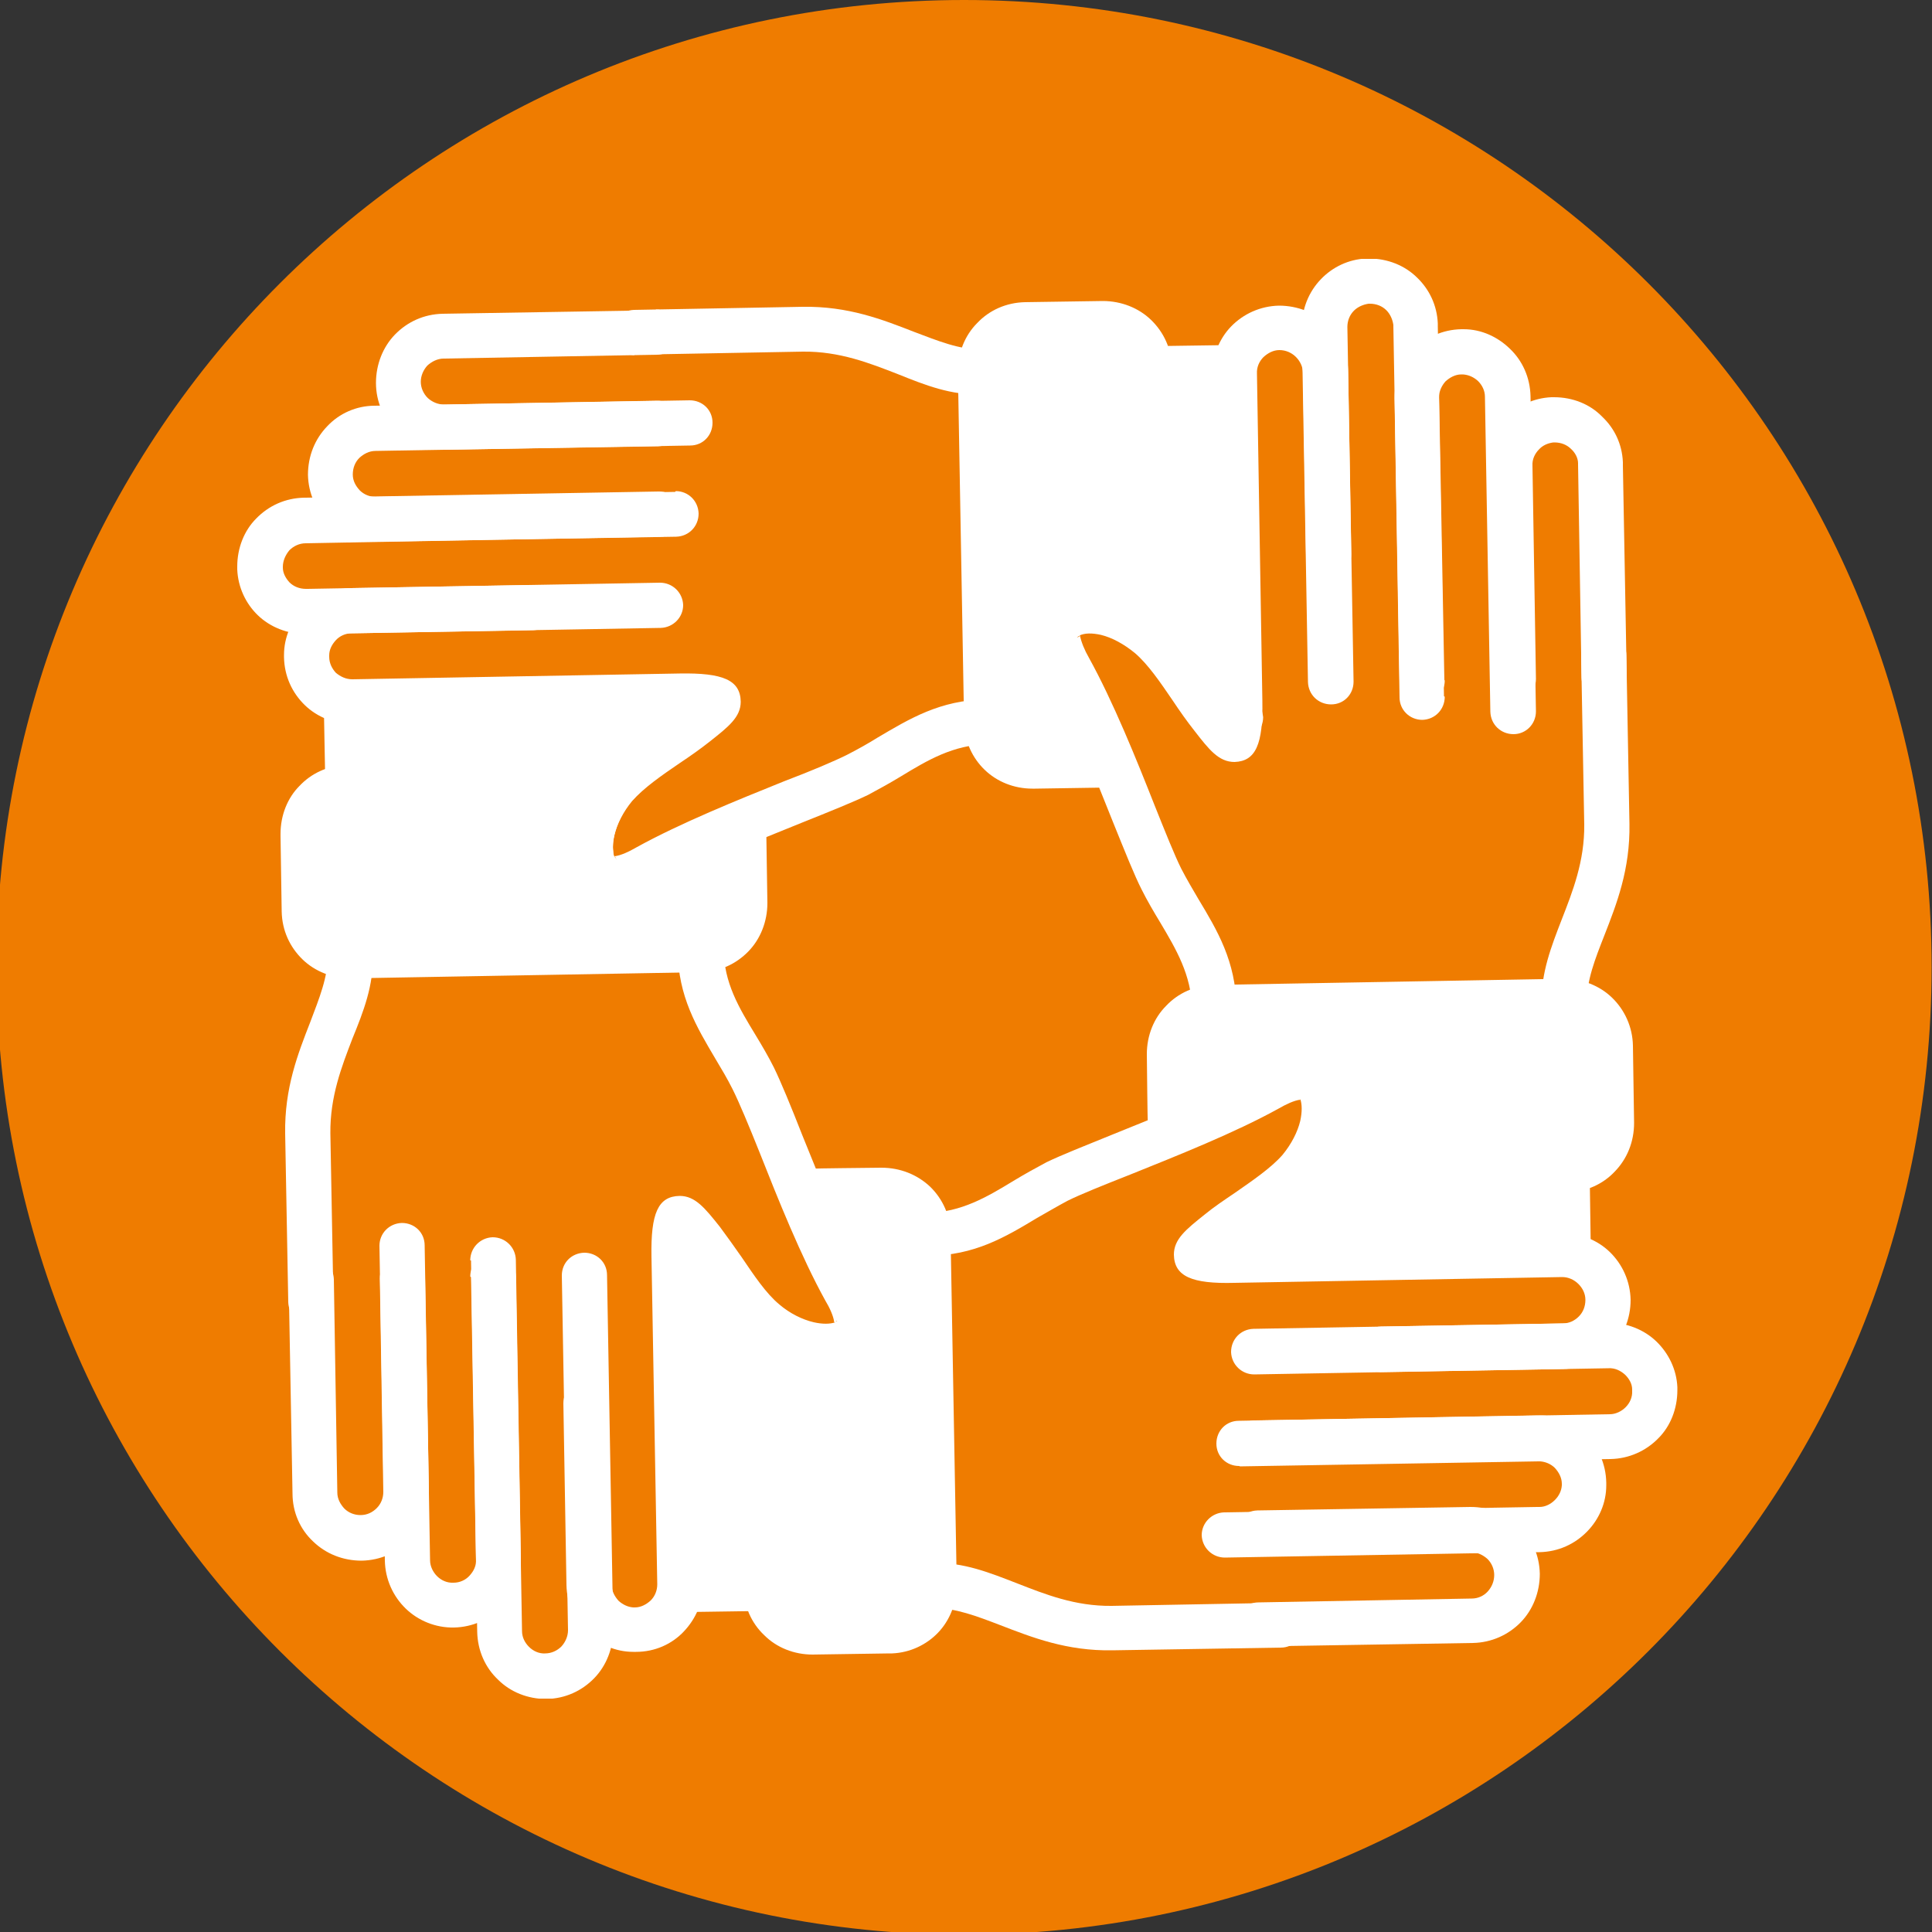<svg xmlns="http://www.w3.org/2000/svg" xmlns:xlink="http://www.w3.org/1999/xlink" xmlns:i="http://ns.adobe.com/AdobeIllustrator/10.0/" id="Ebene_1" viewBox="0 0 500 500"><rect x="0" y="0" width="500" height="500" fill="#333333" stroke="none"/><defs><clipPath id="clippath"><rect x="61.5" y="67" width="372.6" height="372.6" fill="none"></rect></clipPath></defs><path d="M249.5,500.7c138.3,0,250.4-112.1,250.4-250.4S387.8,0,249.5,0-.9,112.1-.9,250.3s112.1,250.4,250.4,250.4" fill="#ef7c00"></path><rect x="-.9" y="0" width="500.8" height="500.8" fill="none"></rect><g clip-path="url(#clippath)"><path d="M176,321.4v-.4c-.7,0-.6.2,0,.4M216.8,341.7c.5-.2-.2.2-.6.3h.2c.2,0,.3-.2.4-.3M175.5,245.7c0-3.3,2.5-5.9,5.8-5.9,3.3,0,5.9,2.5,6,5.8,0,8.7,4,15.3,8.2,22.2,1.7,2.8,3.4,5.7,4.8,8.5,1.8,3.7,4.4,10,7.3,17.4,4.7,11.6,10.4,26,16.4,37,1.6,2.8,3.1,6.2,3.6,9.4.8,4.8-.3,9.2-5.1,11.8-4.1,2.3-9.2,2.8-14.4,1.6-4.8-1.1-9.7-3.5-13.9-7.1-4.6-3.9-8.3-9.3-11.9-14.6l-1.7-2.5,1.3,80.3c.2,4.9-1.8,9.3-4.9,12.6-3.1,3.3-7.5,5.3-12.4,5.3h-.2c0,0-.5,0-.5,0-4.6,0-8.8-1.9-11.9-4.9-3.3-3.2-5.3-7.5-5.4-12.4l-.8-47c0-3.3,2.5-5.9,5.8-5.9,3.3,0,5.9,2.5,5.9,5.8l.8,47c0,1.7.8,3.1,1.8,4.2,1,.9,2.3,1.6,3.8,1.7h.4c1.6,0,3-.8,4.1-1.8,1.1-1.1,1.7-2.6,1.7-4.2l-1.5-84.8c-.2-11.2,1.7-15.6,7.3-15.7,4,0,6.5,3.1,10.4,8h0c1.8,2.4,3.7,5.1,5.6,7.8,3.2,4.7,6.3,9.4,9.8,12.3,2.7,2.3,5.9,3.9,8.9,4.6,2.2.5,4.2.5,5.6,0h-.3c-.2-1.6-1.2-3.8-2.3-5.6-6.3-11.4-12.3-26.4-17-38.3-2.8-7-5.3-13-7-16.4-1.4-2.8-2.9-5.3-4.4-7.8-4.9-8.3-9.7-16.2-9.8-28M86.4,336.8c0,3.3-2.6,5.9-5.8,6-3.3,0-5.9-2.6-6-5.8l-.8-43.6c-.2-11.8,3.3-20.7,6.5-28.9,2.3-6.1,4.6-11.7,4.5-17.2,0-3.3,2.5-5.9,5.8-5.9,3.3,0,5.9,2.5,5.9,5.8.2,7.8-2.4,14.5-5.3,21.6-2.8,7.3-5.8,15-5.7,24.5l.8,43.6Z" fill="#fff"></path><path d="M177.1,411.4l21-.3-1.2-68.2c-4.1-3.7-7.4-8.7-10.4-13.2-1.7-2.4-3.4-5-5.3-7.3l-.2-.3c-.3-.4-.7-.9-1-1.3-8.3,0-4.5-.9-4.3,4.9l1.4,84.8v.9Z" fill="#fff"></path><path d="M198.2,416.9l-20.7.3h-.8c-3.3-.2-5.7-2.9-5.5-6.2v-.2l-1.5-85c0-.9-.2-1.5-.3-1.8.3-2.8-.5-4.3.9-6.9,1.9-2.2,3.3-2.2,6.7-2.1.7,0,1.5,0,2.6,0,2.1,0,4.2.8,5.3,2.7.3.4.6.8.9,1.2,1.8,2.4,3.6,4.9,5.3,7.4l.7,1c2.8,4,5.8,8.4,9,11.3,1.2,1,2,2.6,2,4.3l1.2,68.1c0,3.3-2.6,5.9-5.8,6M182.9,405.4l9.3-.2-1.1-59.8c-3.5-3.6-6.3-7.8-9-11.7l-.5-.7,1.3,72.3Z" fill="#fff"></path><path d="M196.9,342.9l1.2,68.2c.2,6.4,5.5,11.7,12,11.5l20-.3c6.5,0,11.7-5.5,11.6-12l-1.6-90.5c0-6.5-5.5-11.7-12-11.6l-20,.4h-.2c3.5,8.6,7.3,17.3,11.8,25.4,1.3,2.3,2.6,5.2,3,7.9.5,2.7,0,5.2-2.6,6.7-3.3,1.8-7.3,1.8-10.9,1-4.2-.9-8.4-3.2-11.8-6-.2-.2-.4-.3-.6-.5" fill="#fff"></path><path d="M192.2,411.2l-1.2-68.2c0-1.4.4-2.8,1.4-4,2.2-2.4,5.9-2.6,8.3-.5l.4.4c1.4,1.2,3,2.3,4.6,3.1,1.5.8,3.1,1.3,4.7,1.8,1.4.2,2.8.4,4.2.3.8,0,1.7-.3,2.3-.7,0-.2,0-.4,0-.8-.2-.8-.4-1.7-.8-2.7-.5-1.1-1-2.2-1.6-3.2-2.2-4.1-4.3-8.4-6.3-12.9-2-4.3-3.9-8.8-5.7-13.1-.3-.7-.4-1.3-.5-2.1,0-3.3,2.5-6,5.8-6.1,6.8-.2,13.5-.2,20.3-.3,4.9,0,9.3,1.8,12.6,4.9,3.3,3.2,5.3,7.6,5.3,12.4l1.6,90c0,.2,0,.4,0,.6h0c0,4.8-1.8,9.3-4.9,12.5-3,3.1-7.2,5.1-11.8,5.3-.2,0-.5,0-.7,0h0c0,0-19.9.3-19.9.3-4.8,0-9.3-1.8-12.5-5-3.3-3.1-5.3-7.5-5.4-12.4M203,353.6l1,57.3c0,1.7.7,3.1,1.8,4.2,1.1,1.1,2.6,1.7,4.3,1.7l20.1-.3h.2c1.5-.2,2.8-.8,3.8-1.8,1-1.1,1.7-2.6,1.7-4.2v-.2h0v-.4c0,0-1.5-90-1.5-90,0-1.6-.8-3.1-1.8-4.1-1.1-1.1-2.6-1.7-4.3-1.7l-11.5.2c.7,1.6,1.4,3.2,2.1,4.8,1.9,4.1,3.8,8.1,6.1,12.1.7,1.3,1.5,2.8,2.2,4.4.7,1.7,1.2,3.5,1.5,5.3.3,2.3.3,4.5-.3,6.6-.8,2.5-2.4,4.6-5.2,6.1-2.3,1.3-4.8,2-7.3,2.3-2.7.3-5.3,0-7.8-.6-1.8-.4-3.4-.9-5-1.6" fill="#fff"></path><path d="M74.6,331.2c0-3.3,2.5-5.9,5.8-5.9,3.3,0,5.9,2.5,6,5.8l.9,55.2c0,1.6.8,3,1.8,4.1,1.1,1.1,2.6,1.7,4.2,1.7,1.7,0,3.1-.7,4.2-1.8,1.1-1.1,1.7-2.6,1.7-4.2l-.9-55.2c0-3.3,2.5-5.9,5.8-5.9,3.3,0,5.8,2.5,5.9,5.8l1,55.2c0,4.8-1.8,9.3-5,12.5-3.1,3.3-7.5,5.3-12.4,5.4-4.9,0-9.3-1.8-12.6-5-3.3-3.1-5.3-7.5-5.3-12.4l-1-55.2Z" fill="#fff"></path><path d="M121.7,326.2c0-3.3,2.6-5.9,5.8-6,3.3,0,5.9,2.6,6,5.8l1.3,77.3c0,4.8-1.8,9.3-4.9,12.5-3.2,3.3-7.6,5.3-12.4,5.4s-9.3-1.8-12.5-4.9c-3.3-3.2-5.3-7.6-5.4-12.4l-1.4-81.5c0-3.2,2.5-5.8,5.8-5.9,3.3,0,5.9,2.5,5.9,5.8l1.4,81.5c0,1.6.8,3.1,1.8,4.1,1.1,1.1,2.6,1.8,4.3,1.7,1.6,0,3.1-.7,4.1-1.8,1.1-1.2,1.8-2.6,1.7-4.3l-1.3-77.3Z" fill="#fff"></path><path d="M121.7,330.4c0-3.3,2.5-5.9,5.8-5.9,3.3,0,5.9,2.5,6,5.8l1.6,91.8c0,1.6.7,3,1.8,4.1,1.1,1.1,2.6,1.8,4.2,1.7,1.6,0,3.1-.7,4.2-1.8,1-1.1,1.7-2.6,1.7-4.2l-1.6-91.8c0-3.3,2.5-5.8,5.8-5.9,3.3,0,5.9,2.5,5.9,5.8l1.6,91.8c0,4.8-1.8,9.3-4.9,12.5-3.2,3.3-7.5,5.3-12.4,5.4-4.8,0-9.3-1.8-12.5-5-3.3-3.1-5.3-7.5-5.4-12.4l-1.6-91.8Z" fill="#fff"></path><path d="M160,202.3l-69.9,1.2c-6.5,0-11.7,5.5-11.6,12l.3,20c.2,6.5,5.5,11.7,12,11.6l90.5-1.6c6.5,0,11.7-5.5,11.6-12l-.3-19.5c-8.1,3.3-16.1,6.9-23.6,11.1-2.3,1.2-5.3,2.6-7.9,3-2.8.4-5.3,0-6.7-2.6-1.8-3.3-1.8-7.3-1.1-10.9,1-4.3,3.3-8.4,6.1-11.8.2-.2.3-.3.5-.6" fill="#fff"></path><path d="M90,197.7l69.8-1.2c1.4,0,2.8.5,3.9,1.5,2.4,2.1,2.7,5.8.5,8.3l-.4.5c-1.2,1.4-2.2,2.9-3,4.5-.8,1.5-1.4,3.1-1.8,4.8-.3,1.3-.5,2.7-.3,4.1,0,.9.2,1.7.6,2.3.2,0,.5,0,.8,0,.7,0,1.7-.4,2.7-.8,1.1-.4,2.2-1,3.2-1.5,3.8-2.2,7.8-4.2,11.9-6,4.1-1.9,8.2-3.7,12.3-5.3.7-.2,1.4-.4,2.2-.5,3.3,0,5.9,2.6,5.9,5.8l.3,19.5c0,4.8-1.8,9.3-4.9,12.5-3.2,3.3-7.5,5.3-12.4,5.4l-90.5,1.6c-4.8,0-9.3-1.8-12.5-4.9-3.3-3.2-5.3-7.5-5.4-12.4l-.3-19.5v-.6c0-4.8,1.8-9.3,4.9-12.4,3-3.2,7.2-5.2,11.8-5.4.2,0,.5,0,.8,0h0ZM149.3,208.4l-59.2,1h0c0,0-.2,0-.2,0-1.5,0-2.8.7-3.8,1.7-1.1,1.1-1.8,2.6-1.8,4.3h0c0,0,0,0,0,0v.4c0,0,.3,19.5.3,19.5,0,1.6.7,3.1,1.8,4.1,1.2,1.1,2.6,1.8,4.3,1.8l90.5-1.6c1.6,0,3.1-.8,4.2-1.8,1-1.1,1.7-2.6,1.7-4.3l-.2-10.8c-1.3.6-2.6,1.1-3.9,1.8-3.7,1.7-7.6,3.6-11.2,5.6-1.4.7-2.9,1.5-4.4,2.2-1.8.7-3.5,1.2-5.3,1.5-2.3.4-4.5.3-6.6-.3-2.5-.8-4.6-2.4-6.2-5.2-1.2-2.3-1.9-4.8-2.2-7.3-.2-2.7,0-5.3.6-7.8.3-1.7.9-3.3,1.6-5" fill="#fff"></path><path d="M89.6,182.3l.4,21.3,69.9-1.3c3.6-4,8.7-7.4,13.1-10.4,2.5-1.7,4.9-3.3,7.3-5.2v-6.3c-1.1.4-2.2.6-3.3.6l-84.7,1.5c-.9,0-1.8,0-2.8-.3M90.4,133.1l-.2.5h.6l-.4-.5Z" fill="#fff"></path><path d="M84.2,203.6l-.4-21.3c0-.4,0-.8.2-1.2.6-3.2,3.7-5.3,6.8-4.6.2,0,.5,0,.7,0h.8l84.7-1.4c.2,0,.4,0,.7,0s.3,0,.4,0c.7-.2,1.3-.4,2.1-.4,3.2,0,5.8,2.5,5.9,5.8v6.2c.2,1.8-.7,3.6-2.2,4.8-2.5,1.9-4.8,3.5-7.2,5.2l-1,.7c-4,2.7-8.4,5.7-11.3,8.9-1.1,1.3-2.6,2-4.3,2.1l-69.9,1.2c-3.3,0-5.9-2.5-5.9-5.8M95.6,188.3l.2,9.3,61.6-1.1c3.7-3.6,7.8-6.4,11.7-9.1l.7-.4-74.2,1.2ZM84.7,131.6l.2-.5c.3-1.1,1.1-2.1,2-2.8,2.7-2,6.3-1.4,8.3,1.2l.3.5c.7.9,1.2,2.2,1.2,3.4,0,3.3-2.6,5.9-5.8,5.9h-.3c-.7,0-1.5,0-2.3-.3-3.1-1-4.7-4.3-3.6-7.4" fill="#fff"></path><path d="M169.8,80.1c3.3,0,5.9,2.5,6,5.8,0,3.3-2.6,5.9-5.8,5.9l-55.2,1c-1.6,0-3.1.8-4.2,1.8-1,1.1-1.7,2.6-1.7,4.2,0,1.6.7,3.1,1.8,4.2,1.1,1,2.6,1.7,4.3,1.7l55.1-1c3.3,0,5.9,2.6,6,5.8,0,3.3-2.6,5.9-5.8,6l-55.1.9c-4.8,0-9.3-1.8-12.6-4.9s-5.3-7.5-5.3-12.4c0-4.8,1.8-9.3,4.9-12.5,3.2-3.3,7.5-5.3,12.4-5.4l55.1-.9Z" fill="#fff"></path><path d="M174.9,127.1c3.2,0,5.8,2.5,5.9,5.8,0,3.3-2.5,5.9-5.8,6l-77.3,1.3c-4.9,0-9.3-1.8-12.6-5-3.3-3.1-5.3-7.5-5.4-12.3,0-4.9,1.8-9.3,5-12.6,3.1-3.3,7.5-5.3,12.3-5.3l81.5-1.4c3.3,0,5.9,2.5,5.9,5.8,0,3.3-2.5,5.9-5.8,5.9l-81.4,1.4c-1.7,0-3.1.8-4.2,1.8-1.1,1.1-1.7,2.6-1.7,4.3s.8,3,1.8,4.1c1.1,1.1,2.6,1.7,4.2,1.7l77.4-1.3Z" fill="#fff"></path><path d="M170.6,127.2c3.3,0,5.9,2.5,6,5.8,0,3.3-2.6,5.9-5.8,5.9l-91.7,1.7c-1.6,0-3.1.7-4.2,1.8-1,1.2-1.7,2.7-1.7,4.3h0c0,0,0,0,0,0v.2c0,1.5.8,2.8,1.7,3.8,1.1,1.1,2.6,1.7,4.3,1.7h0c0,0,.4,0,.4,0l91.2-1.6c3.3,0,5.9,2.6,6,5.8,0,3.2-2.6,5.8-5.8,5.9l-91.2,1.6h-.6c-4.8,0-9.3-1.8-12.5-4.9-3.1-3-5.1-7.2-5.3-11.8,0-.3,0-.5,0-.8h0c0-4.8,1.8-9.3,4.9-12.4,3.2-3.3,7.5-5.3,12.4-5.4l91.7-1.6Z" fill="#fff"></path><path d="M179.6,181.5h.4c0-.8-.2-.6-.4,0M159.4,222.3c.2.5,0-.3-.3-.7v.2c.2.2.2.3.3.4M255.3,180.9c3.3,0,5.9,2.5,6,5.8,0,3.3-2.6,5.9-5.8,5.9-8.8.2-15.4,4.1-22.3,8.3-2.8,1.7-5.7,3.3-8.5,4.8-3.7,1.8-9.9,4.3-17.4,7.3-11.6,4.7-26,10.4-36.9,16.4-2.8,1.6-6.3,3.1-9.5,3.6-4.8.8-9.1-.3-11.8-5.1-2.3-4.1-2.8-9.2-1.6-14.3,1.1-4.8,3.6-9.8,7.1-13.9,4-4.6,9.3-8.3,14.7-11.9l2.5-1.8-80.4,1.4c-4.8,0-9.3-1.8-12.5-4.9-3.3-3.2-5.3-7.5-5.4-12.4h0v-.6c0-4.6,1.9-8.8,4.9-11.9,3.2-3.3,7.6-5.3,12.4-5.4l47-.8c3.3,0,5.9,2.6,6,5.8,0,3.2-2.6,5.8-5.8,5.9l-47,.8c-1.6,0-3.1.7-4.1,1.8-1,1.1-1.7,2.4-1.7,3.9v.4c0,1.6.7,3,1.7,4.1,1.2,1,2.6,1.7,4.3,1.7l84.7-1.5c11.2-.2,15.7,1.7,15.8,7.3,0,4-3.2,6.5-8,10.3h0c-2.4,1.9-5.1,3.8-7.8,5.6-4.7,3.2-9.3,6.4-12.3,9.8-2.3,2.8-3.9,5.9-4.6,8.9-.5,2.2-.5,4.2,0,5.6v-.2c0,0,0,0,0,0,1.7-.2,3.8-1.2,5.7-2.3,11.4-6.3,26.3-12.3,38.2-17.1,7.1-2.7,13-5.2,16.4-6.9,2.9-1.5,5.4-2.9,7.8-4.4,8.3-4.9,16.2-9.7,28-9.9M164.2,91.9c-3.3,0-5.9-2.6-5.9-5.8,0-3.2,2.5-5.8,5.8-5.9l43.6-.8c11.8-.2,20.7,3.3,28.9,6.5,6.1,2.3,11.7,4.6,17.2,4.5,3.3,0,5.9,2.5,6,5.8,0,3.3-2.6,5.8-5.8,5.9-7.9.2-14.5-2.4-21.7-5.3-7.2-2.8-15-5.9-24.5-5.8l-43.6.8Z" fill="#fff"></path><path d="M298.7,164.6l-1.2-69.1c0-6.5-5.5-11.7-11.9-11.6l-20.1.3c-6.4,0-11.7,5.5-11.5,12l1.6,90.5c0,6.5,5.5,11.7,11.9,11.6l19.9-.3c-3.5-8.3-7.2-16.7-11.4-24.4-1.3-2.3-2.7-5.3-3.1-7.9-.4-2.8,0-5.3,2.6-6.7,3.3-1.8,7.3-1.8,10.9-1.1,4.3,1,8.4,3.3,11.8,6.1.2.2.4.3.6.5" fill="#fff"></path><path d="M303.4,95.4l1.2,69.1c0,1.4-.4,2.8-1.5,3.9-2.1,2.4-5.8,2.7-8.3.5l-.5-.4c-1.3-1.2-2.9-2.2-4.5-3-1.5-.8-3.1-1.4-4.8-1.8-1.3-.3-2.8-.5-4.1-.3-.8,0-1.7.2-2.3.6,0,.3,0,.5,0,.8,0,.7.4,1.7.8,2.7.4,1.1,1,2.2,1.5,3.2,2.3,4,4.3,8.1,6.3,12.3,1.8,4.1,3.7,8.3,5.5,12.7.3.7.4,1.4.4,2.2,0,3.2-2.6,5.8-5.8,5.9l-19.4.3h-.7c-4.8,0-9.2-1.8-12.4-4.9-3.1-3-5.1-7.2-5.3-11.8,0-.3,0-.5,0-.8l-1.6-90.5c0-4.8,1.8-9.3,5-12.5,3.1-3.3,7.5-5.3,12.4-5.4l20.1-.3c4.8,0,9.3,1.8,12.5,4.9,3.3,3.2,5.3,7.5,5.4,12.4M292.6,153.9l-1-58.3c0-1.7-.8-3.1-1.8-4.2-1.1-1-2.6-1.7-4.2-1.7l-20.1.3c-1.6,0-3,.8-4.1,1.8-1.1,1.1-1.7,2.6-1.7,4.3l1.6,90.6v.2c0,1.5.8,2.8,1.8,3.8,1.1,1.1,2.6,1.8,4.2,1.8h0c0,0,.4,0,.4,0l10.7-.2c-.7-1.4-1.2-2.8-1.9-4.3-1.8-3.9-3.8-7.8-5.8-11.6-.7-1.4-1.5-2.9-2.2-4.4-.7-1.8-1.2-3.5-1.5-5.3-.3-2.3-.3-4.5.3-6.6.8-2.5,2.4-4.6,5.2-6.2,2.3-1.2,4.8-1.9,7.3-2.2,2.7-.3,5.3,0,7.8.6,1.8.3,3.4.9,5,1.6" fill="#fff"></path><path d="M318.7,95.1l-21.2.4,1.3,69.1c4.1,3.6,7.4,8.7,10.4,13.1,1.7,2.5,3.4,5,5.3,7.4l.2.2h0c0,0,.3.5.3.5l5.9-.2h0c-.5-1.3-.8-2.6-.8-3.9l-1.4-84.7c0-.7,0-1.2,0-1.9" fill="#fff"></path><path d="M297.4,89.6l20.9-.3c.4,0,.8,0,1.2,0,3.3.4,5.5,3.3,5.1,6.6v.5c0,0,0,.5,0,.5l1.5,84.7c0,.3,0,.6,0,.8,0,.2,0,.4.2.7h0c.3.8.5,1.7.6,2.5,0,3.3-2.6,5.9-5.8,6h-5.6c-1.9.2-3.9-.6-5.2-2.3l-.4-.6c-1.8-2.3-3.6-4.8-5.3-7.3l-.8-1c-2.7-4-5.7-8.4-8.9-11.4-1.2-1.1-2-2.6-2-4.3l-1.2-69.1c0-3.3,2.5-5.9,5.8-6M312.7,101.1l-9.3.2,1.1,60.8c3.5,3.7,6.3,7.8,9,11.7,2.1,3.1-.6-59.8-.8-72.6" fill="#fff"></path><path d="M421,175.3c0,3.3-2.6,5.9-5.8,5.9-3.2,0-5.8-2.5-5.9-5.8l-.9-55.2h0v-.3c0-1.4-.8-2.8-1.8-3.7-1.1-1.1-2.6-1.7-4.3-1.7h-.3c-1.5.2-2.8.8-3.7,1.8-1.1,1.1-1.8,2.6-1.7,4.2l.9,55.2c0,3.3-2.5,5.9-5.8,5.9-3.3,0-5.9-2.5-5.9-5.8l-1-55.1c0-4.9,1.8-9.3,4.9-12.6,3-3.1,7.2-5.1,11.8-5.3.2,0,.5,0,.7,0,4.8,0,9.3,1.8,12.4,5,3.2,3,5.2,7.1,5.4,11.8v.8l1,55Z" fill="#fff"></path><path d="M373.9,180.3c0,3.3-2.5,5.9-5.8,6-3.3,0-5.9-2.6-5.9-5.8l-1.3-77.4c0-4.8,1.7-9.3,4.9-12.5,3.2-3.3,7.5-5.3,12.4-5.4h.6c4.6,0,8.8,2,11.9,5,3.3,3.1,5.3,7.5,5.4,12.4l1.4,81.5c0,3.3-2.6,5.9-5.8,5.9-3.3,0-5.9-2.5-6-5.8l-1.4-81.5c0-1.6-.7-3-1.8-4.1-1.1-1-2.4-1.6-3.9-1.7h-.4c-1.6,0-3,.8-4.1,1.8-1,1.1-1.7,2.6-1.7,4.2l1.3,77.3Z" fill="#fff"></path><path d="M373.9,176.1c0,3.3-2.6,5.9-5.8,5.9-3.2,0-5.8-2.5-5.9-5.8l-1.6-91.8v-.3c-.2-1.4-.8-2.8-1.8-3.8-1.1-1.1-2.6-1.7-4.3-1.7h-.3c-1.4.2-2.8.8-3.8,1.8-1.1,1.1-1.7,2.6-1.7,4.2l1.6,91.8c0,3.3-2.5,5.9-5.8,5.9-3.3,0-5.9-2.5-6-5.8l-1.6-91.7c0-4.9,1.8-9.3,5-12.6,3-3.1,7.1-5.1,11.7-5.3.2,0,.5,0,.7,0,4.8,0,9.3,1.8,12.5,5,3.1,3,5.1,7.1,5.3,11.8,0,.2,0,.4,0,.7h0l1.7,91.6Z" fill="#fff"></path><path d="M318.7,184.8c-.2.5-.2.8.6.8,1.5,0,.7-.2-.6-.8M278.8,164.9c-.4.2.3,0,.7-.3h-.2c-.2,0-.3.2-.5.3M320.2,260.8c0,3.3-2.6,5.9-5.8,6-3.2,0-5.8-2.6-5.9-5.8-.2-8.7-4.1-15.3-8.2-22.2-1.7-2.8-3.4-5.7-4.8-8.5-1.9-3.7-4.4-10-7.4-17.4-4.6-11.6-10.4-26-16.4-37-1.5-2.8-3-6.2-3.5-9.4-.8-4.8.3-9.1,5-11.8,4.1-2.3,9.3-2.8,14.4-1.6,4.8,1.1,9.7,3.5,13.9,7.1,4.7,3.9,8.3,9.3,11.9,14.6l1.7,2.5-1.4-80.3c0-4.8,1.8-9.3,4.9-12.5,3.2-3.3,7.6-5.3,12.4-5.4,4.8,0,9.3,1.8,12.6,4.9,3.3,3.2,5.3,7.5,5.3,12.4l.8,47c0,3.3-2.5,5.9-5.8,5.9-3.3,0-5.9-2.5-5.9-5.8l-.8-47c0-1.6-.8-3.1-1.8-4.1-1.1-1.1-2.6-1.8-4.3-1.8-1.6,0-3,.8-4.1,1.8-1.1,1.1-1.8,2.6-1.7,4.3l1.4,84.7c.2,11.2-1.7,15.6-7.2,15.8-4.1,0-6.6-3.2-10.4-8.1-1.9-2.4-3.8-5.1-5.6-7.8-3.2-4.7-6.4-9.4-9.8-12.3-2.8-2.3-5.9-4-8.8-4.7-2.3-.5-4.2-.5-5.6.2h.2c0,0,0,0,0,0,.3,1.6,1.2,3.8,2.3,5.7,6.3,11.4,12.3,26.3,17,38.2,2.8,7,5.2,13,6.9,16.4,1.5,2.9,3,5.4,4.4,7.8,5,8.3,9.7,16.2,9.9,28M409.2,169.7c0-3.3,2.5-5.9,5.8-5.9,3.3,0,5.9,2.5,5.9,5.8l.8,43.6c.2,11.8-3.3,20.7-6.5,28.9-2.4,6.1-4.6,11.7-4.5,17.2,0,3.3-2.5,5.9-5.8,6-3.3,0-5.9-2.6-6-5.8,0-7.9,2.5-14.4,5.3-21.6,2.8-7.2,5.9-15,5.8-24.5l-.8-43.6Z" fill="#fff"></path><path d="M337,304.1l68.6-1.2c6.4,0,11.7-5.5,11.6-12l-.4-20c0-6.5-5.5-11.7-11.9-11.6l-90.6,1.6c-6.4.2-11.7,5.5-11.5,12l.3,20h0c8.5-3.4,17-7.2,24.9-11.6,2.3-1.2,5.2-2.6,7.9-3,2.7-.4,5.2,0,6.7,2.6,1.8,3.3,1.8,7.3,1,10.9-.9,4.3-3.2,8.5-6,11.8-.2.2-.3.3-.5.5" fill="#fff"></path><path d="M405.7,308.8l-68.6,1.2c-1.4,0-2.8-.5-4-1.5-2.4-2.2-2.6-5.8-.5-8.3l.4-.5c1.2-1.4,2.3-2.9,3.1-4.5.8-1.5,1.3-3.2,1.8-4.8.2-1.3.4-2.8.3-4.2,0-.8-.3-1.6-.7-2.3-.2,0-.4,0-.8.2-.8,0-1.7.4-2.7.8-1.1.4-2.2,1-3.2,1.5-4,2.2-8.3,4.3-12.7,6.3-4.3,1.9-8.6,3.8-12.9,5.6-.6.2-1.3.4-2.1.4-3.2,0-5.9-2.5-6-5.8-.2-6.7-.2-13.4-.3-20.1,0-4.8,1.8-9.3,5-12.5,3.1-3.3,7.5-5.3,12.3-5.4l90.6-1.6c4.8,0,9.3,1.8,12.5,4.9,3.3,3.2,5.3,7.6,5.4,12.4l.3,20c0,4.9-1.8,9.3-5,12.6-3.1,3.3-7.5,5.3-12.3,5.3M347.7,298.1l57.8-1c1.6,0,3-.8,4.1-1.8,1.1-1.1,1.8-2.6,1.7-4.2l-.3-20.1c0-1.6-.8-3.1-1.8-4.1-1.1-1.1-2.6-1.8-4.2-1.7l-90.6,1.6c-1.6,0-3,.7-4.1,1.8-1.1,1.2-1.8,2.6-1.7,4.3l.2,11.3c1.6-.7,3.1-1.3,4.6-2,3.9-1.8,7.9-3.7,11.9-5.9,1.3-.7,2.8-1.5,4.4-2.2,1.7-.7,3.5-1.2,5.3-1.5,2.3-.4,4.5-.3,6.6.3,2.5.8,4.6,2.4,6.1,5.1l.2.4c1.1,2.2,1.8,4.5,2,6.9.2,2.7,0,5.3-.6,7.8-.4,1.7-.9,3.3-1.6,5" fill="#fff"></path><path d="M405.9,324.1l-.3-21.1-68.6,1.2c-3.7,4.1-8.7,7.4-13.2,10.5-2.5,1.7-5,3.4-7.3,5.3l-.2.2h0c-.3.3-.6.5-.9.8v5.8c.3,0,.5-.2.8-.3,1.2-.6,2.4-.8,3.8-.8l84.7-1.5c.5,0,1,0,1.4,0" fill="#fff"></path><path d="M411.4,302.9l.3,21.1v.6c-.2,3.3-3.2,5.6-6.3,5.3h-.7l-84.8,1.4c-.2,0-.5,0-.7,0-.2,0-.4.2-.7.2l-.4.3c-.8.3-1.8-.8-2.8-.8-3.3,0-5.8-1.2-5.8-4.4v-5.6c-.2-1.9.7-3.9,2.3-5.2.3-.2.7-.4.9-.7,2.3-1.8,4.8-3.6,7.3-5.3l1.1-.8c4-2.7,8.3-5.7,11.4-9,1-1.2,2.6-1.9,4.3-2l68.6-1.2c3.2,0,5.8,2.5,5.9,5.8M400,318.2l-.2-9.3-60.3,1c-3.6,3.6-7.8,6.4-11.7,9l-.7.5,72.8-1.2Z" fill="#fff"></path><path d="M325.8,426.4c-3.3,0-5.8-2.5-5.9-5.8,0-3.3,2.5-5.9,5.8-5.9l55.2-1c1.6,0,3.1-.7,4.1-1.8,1.1-1.2,1.7-2.7,1.7-4.3,0-1.6-.7-3.1-1.7-4.1-1.2-1.1-2.7-1.8-4.3-1.8l-55.2,1c-3.2,0-5.8-2.5-5.9-5.8,0-3.3,2.5-5.9,5.8-6l55.2-.9c4.8,0,9.3,1.8,12.5,4.9,3.3,3.2,5.3,7.5,5.4,12.4,0,4.8-1.8,9.3-4.9,12.5-3.2,3.3-7.6,5.3-12.4,5.4l-55.2.9Z" fill="#fff"></path><path d="M320.7,379.4c-3.3,0-5.9-2.5-5.9-5.8,0-3.3,2.5-5.9,5.8-5.9l77.3-1.4h.6c4.6,0,8.8,2,11.8,5,3.3,3.1,5.3,7.5,5.4,12.4v.7c0,4.6-1.9,8.8-4.9,11.9-3.2,3.3-7.5,5.3-12.4,5.4h-.5l-80.9,1.4c-3.3,0-5.9-2.6-6-5.8,0-3.2,2.6-5.8,5.8-5.9l81-1.4h.6c1.6,0,3-.8,4-1.8,1-1,1.7-2.3,1.8-3.8v-.4c0,0,0,0,0,0,0-1.6-.8-3-1.8-4.1-1-1-2.4-1.6-3.8-1.7h-.5l-77.2,1.3Z" fill="#fff"></path><path d="M324.9,379.3c-3.2,0-5.8-2.5-5.9-5.8,0-3.3,2.5-5.9,5.8-5.9l91.8-1.6c1.6,0,3.1-.8,4.1-1.8,1.1-1.1,1.8-2.6,1.7-4.3h0v-.3c0-1.5-.8-2.8-1.8-3.8-1.2-1.1-2.7-1.8-4.3-1.7l-91.7,1.6c-3.3,0-5.9-2.6-6-5.8,0-3.3,2.5-5.9,5.8-6l91.8-1.6c4.8,0,9.3,1.8,12.5,4.9,3.1,3,5.2,7.2,5.4,11.8v.8c0,4.8-1.8,9.3-4.9,12.4-3.2,3.3-7.6,5.3-12.4,5.4l-91.8,1.6Z" fill="#fff"></path><path d="M336.2,284.3c-.2-.4.2.3.2.7v-.2c0-.2-.2-.2-.2-.4M240.2,325.6c-3.3,0-5.9-2.5-5.9-5.8,0-3.3,2.5-5.9,5.8-5.9,8.7-.2,15.3-4.1,22.2-8.3,2.8-1.7,5.7-3.3,8.5-4.8,3.7-1.8,10-4.3,17.4-7.3,11.6-4.7,26.1-10.4,37-16.4,2.8-1.5,6.3-3,9.4-3.6,4.8-.7,9.2.4,11.8,5.1,2.3,4.1,2.7,9.2,1.5,14.4-1.1,4.8-3.5,9.7-7.1,13.9-3.9,4.7-9.3,8.3-14.6,11.9l-2.5,1.7,80.4-1.4c4.8,0,9.3,1.8,12.5,4.9,3.3,3.2,5.3,7.6,5.4,12.4,0,4.8-1.8,9.3-5,12.5-3.1,3.3-7.5,5.3-12.4,5.4l-47.1.8c-3.2,0-5.8-2.6-5.9-5.8,0-3.3,2.5-5.9,5.8-6l47-.8c1.7,0,3.1-.7,4.2-1.8,1.1-1.1,1.7-2.6,1.7-4.3s-.8-3.1-1.8-4.1c-1.1-1.1-2.6-1.8-4.2-1.8l-84.8,1.5c-11.1.3-15.6-1.7-15.7-7.3,0-4,3.1-6.5,8-10.4h0c2.3-1.9,5-3.7,7.8-5.6,4.6-3.2,9.3-6.4,12.3-9.8,2.3-2.8,3.9-5.9,4.6-8.8.5-2.3.5-4.3,0-5.7v.2q0,0,0,0c-1.6.2-3.7,1.2-5.6,2.3-11.4,6.3-26.3,12.2-38.2,17-7.1,2.8-13.1,5.2-16.5,6.9-2.8,1.5-5.3,3-7.8,4.4-8.3,5-16.2,9.7-28,9.8M331.3,414.7c3.3,0,5.9,2.5,6,5.8,0,3.3-2.6,5.9-5.8,5.9l-43.6.7c-11.8.2-20.7-3.3-29-6.5-6-2.3-11.7-4.5-17.2-4.4-3.3,0-5.9-2.6-5.9-5.8,0-3.2,2.5-5.8,5.8-5.9,7.8-.2,14.5,2.5,21.7,5.3,7.2,2.8,14.9,5.9,24.4,5.8l43.6-.8Z" fill="#fff"></path></g></svg>